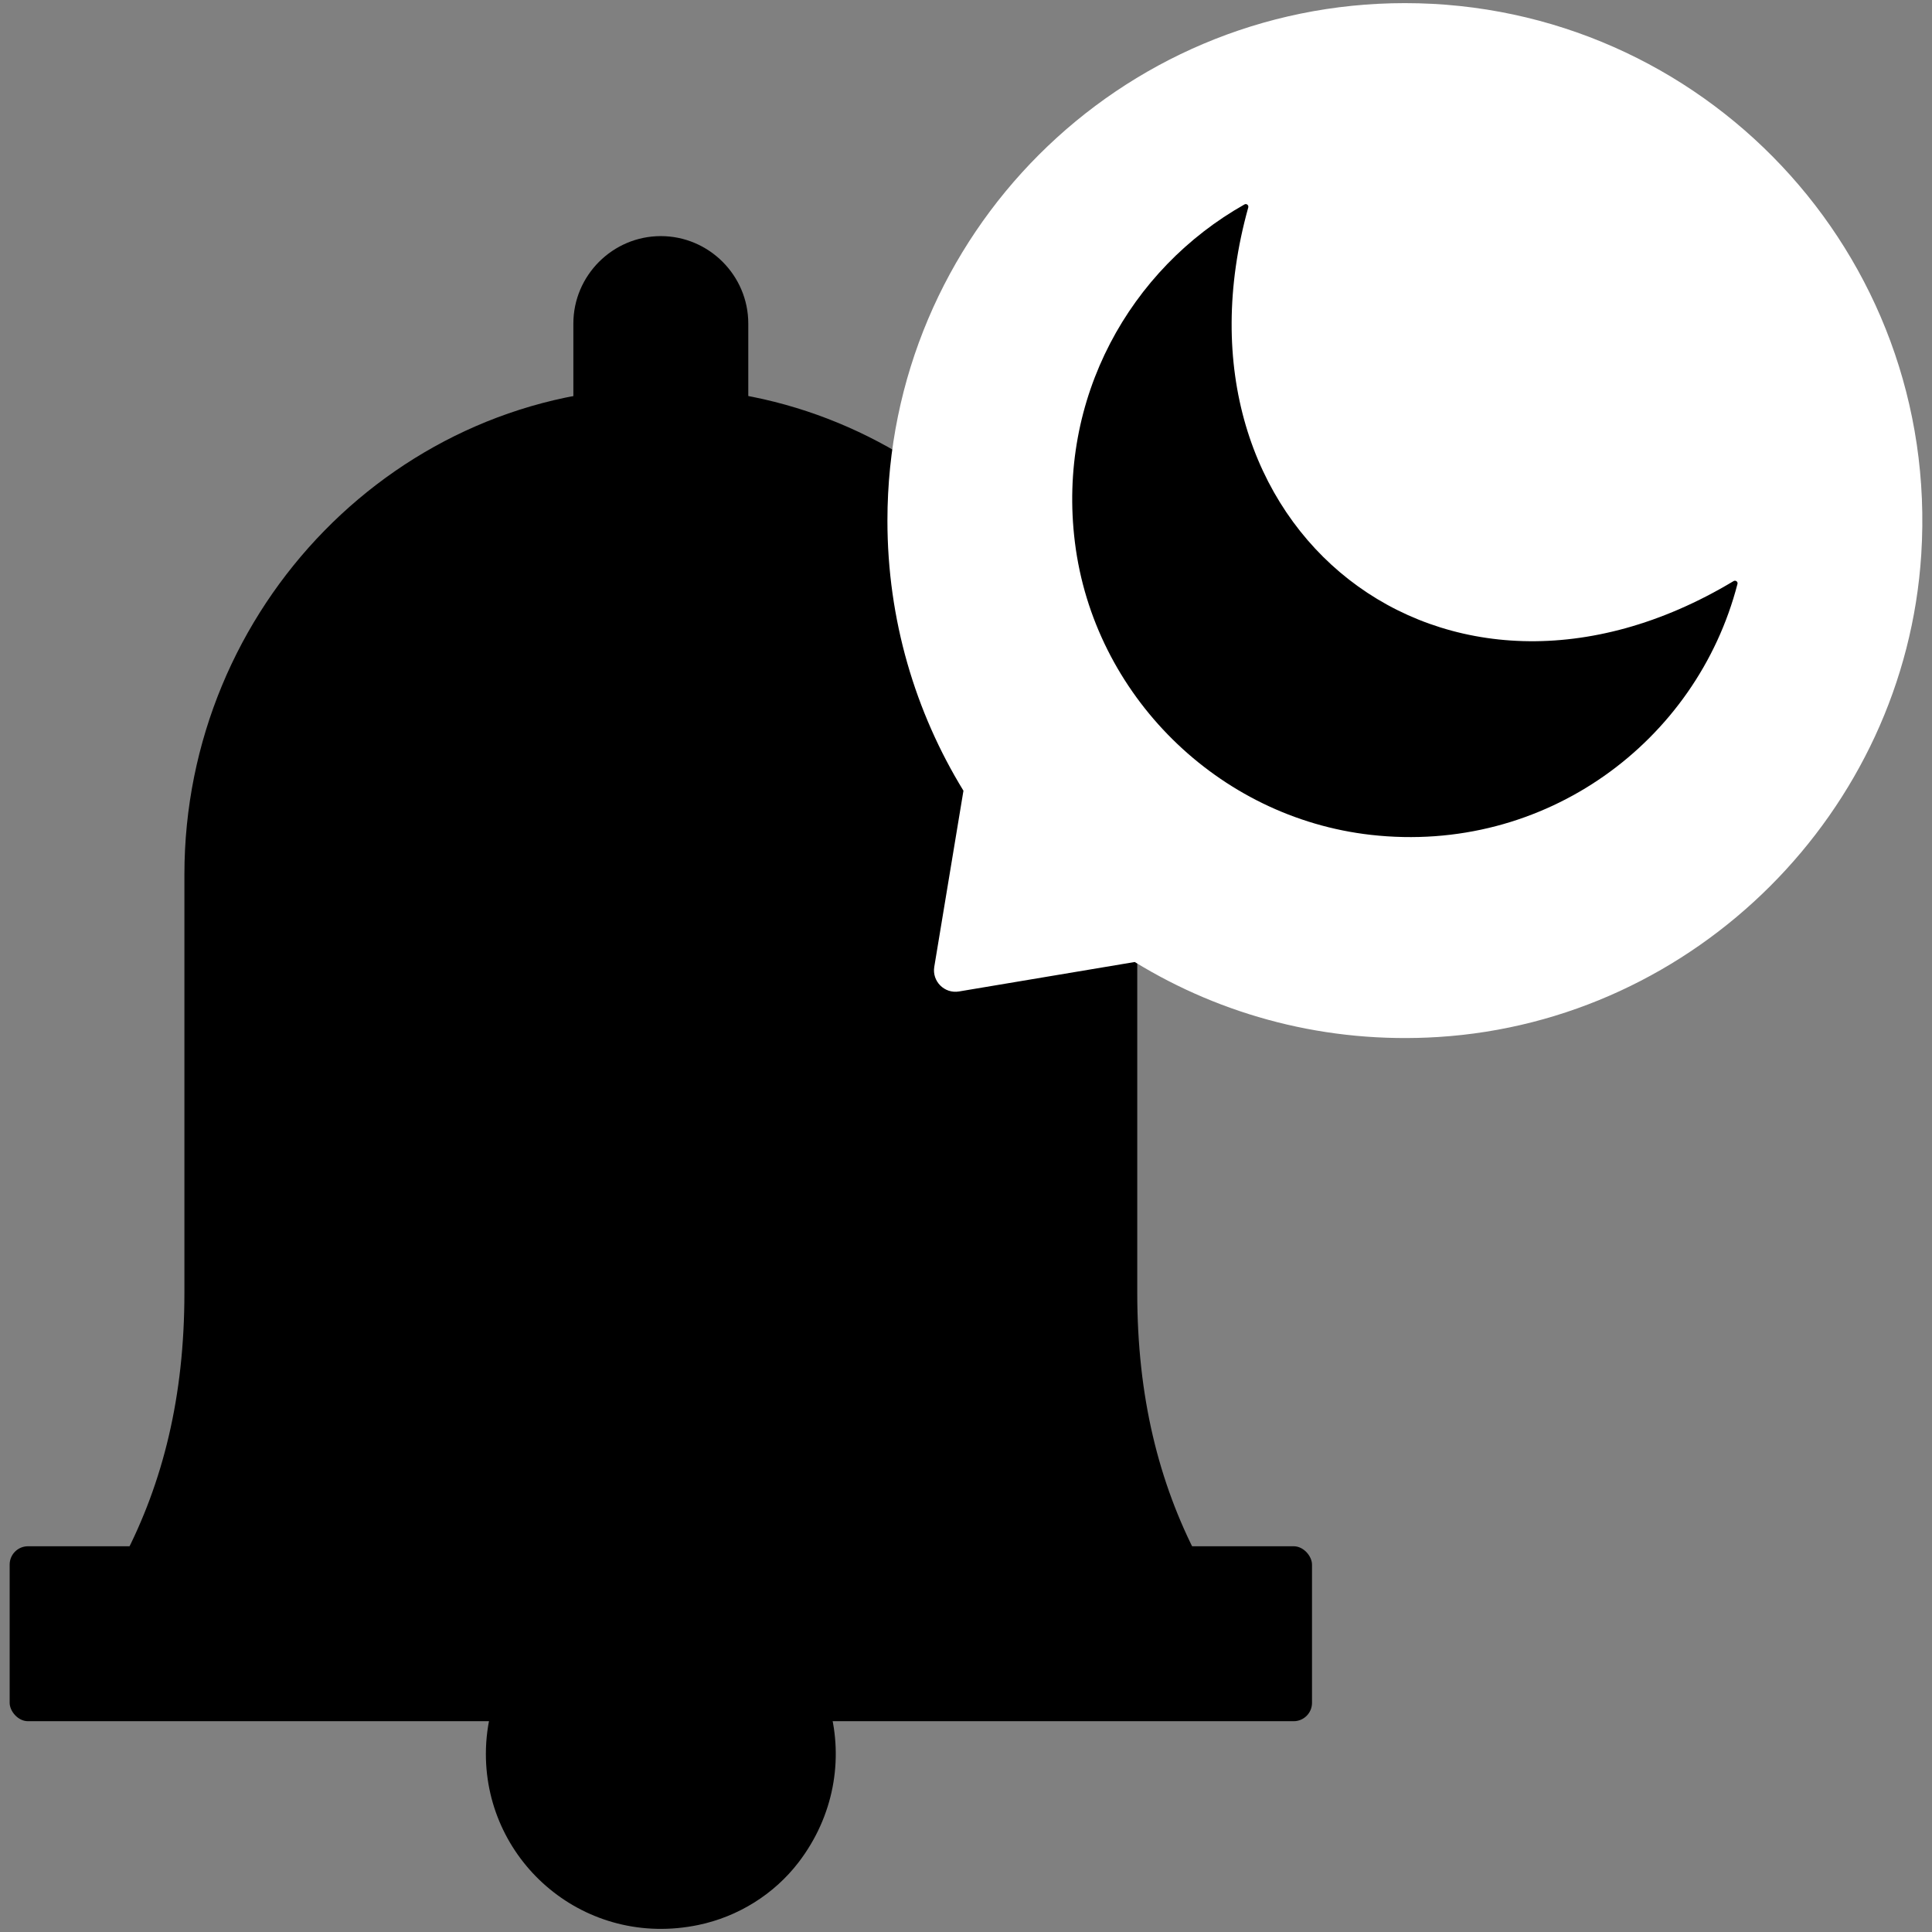 <?xml version="1.0" encoding="UTF-8"?>
<svg id="Layer_1" xmlns="http://www.w3.org/2000/svg" version="1.1" viewBox="0 0 100 100">
  <rect x="0" y="0" width="100" height="100" fill="#808080" stroke="none"/>
  <!-- Generator: Adobe Illustrator 29.3.1, SVG Export Plug-In . SVG Version: 2.1.0 Build 151)  -->
  <defs>
    <style>
      .st0 {
      fill: #FFFFFF;
      fill-rule: evenodd;
      }
      .st1 {
      fill: #000;
      }
      .st2 {
      fill: #000;
      }
    </style>
  </defs>
  <g>
    <g>
      <path class="st1" d="M58.864,45.264v21.647c0,5.383,1.106,9.816,3.14,13.722H6.405c2.033-3.905,3.14-8.339,3.14-13.722v-21.647c0-13.857,11.097-25.194,24.66-25.194,6.475,0,12.389,2.584,16.8,6.793,6.787,8.042,7.859,18.401,7.859,18.401Z"/>
      <rect class="st1" x=".5" y="80.034" width="67.409" height="9.055" rx=".949" ry=".949"/>
      <path class="st1" d="M42.951,88.44c.708,2.643.208,5.567-1.613,7.948-1.271,1.662-3.137,2.82-5.185,3.247-5.852,1.22-11.004-3.214-11.004-8.851,0-.791.104-1.579.308-2.344"/>
    </g>
    <path class="st1" d="M29.677,21.477v-4.729c0-2.49,2.037-4.527,4.527-4.527h0c2.49,0,4.527,2.037,4.527,4.527v4.729"/>
  </g>
  <g>
    <path class="st0" d="M72.717.162c15.373,0,27.721,12.951,26.727,28.538-.849,13.321-11.678,24.138-25,24.975-5.775.363-11.186-1.107-15.71-3.882l-9.097,1.525c-.751.126-1.403-.525-1.279-1.276l1.51-9.115c-2.496-4.07-3.935-8.857-3.935-13.981C45.933,12.153,57.924.162,72.717.162h0Z"/>
    <path class="st2" d="M89.931,30.225c-2.109,8.157-9.954,14.007-18.977,12.987-7.919-.895-14.34-7.239-15.318-15.148-.923-7.464,2.86-14.147,8.781-17.484.103-.058.225.043.193.157-4.617,16.58,10.144,28.338,25.119,19.341.103-.062.233.03.203.146Z"/>
  </g>
</svg>